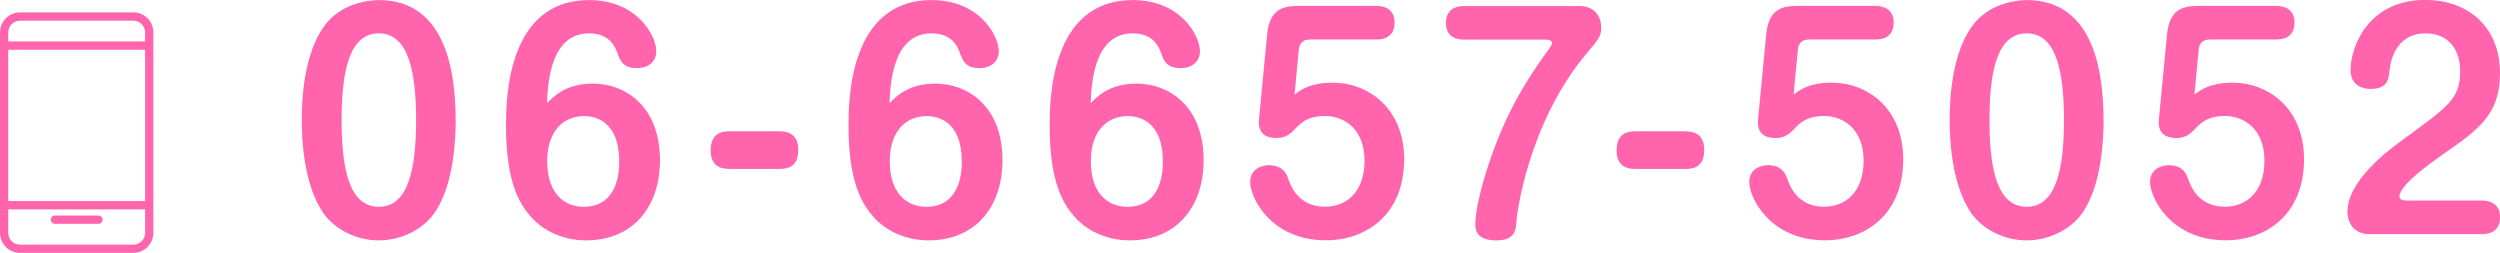 <?xml version="1.0" encoding="UTF-8"?>
<svg id="_レイヤー_2" data-name="レイヤー 2" xmlns="http://www.w3.org/2000/svg" viewBox="0 0 327.51 33.13">
  <defs>
    <style>
      .cls-1 {
        fill: #ff64ad;
      }
    </style>
  </defs>
  <g id="_レイヤー_1-2" data-name="レイヤー 1">
    <g>
      <path class="cls-1" d="M17.47,33.13H2.62c-1.45,0-2.62-1.18-2.62-2.62V4.25C0,2.8,1.18,1.62,2.62,1.62h14.85c1.45,0,2.62,1.18,2.62,2.62v26.26c0,1.45-1.18,2.62-2.62,2.62ZM2.62,2.71c-.85,0-1.54.69-1.54,1.54v26.26c0,.85.69,1.54,1.54,1.54h14.85c.85,0,1.54-.69,1.54-1.54V4.25c0-.85-.69-1.54-1.54-1.54H2.62Z"/>
      <rect class="cls-1" x=".54" y="5.43" width="19.01" height="1.09"/>
      <rect class="cls-1" x=".54" y="26.34" width="19.01" height="1.09"/>
      <path class="cls-1" d="M12.9,29.32h-5.7c-.3,0-.54-.24-.54-.54s.24-.54.54-.54h5.7c.3,0,.54.24.54.54s-.24.54-.54.54Z"/>
    </g>
    <g>
      <path class="cls-1" d="M59.7,15.73c0,2.29-.19,8.62-2.89,12.32-1.55,2.07-4.29,3.44-7.18,3.44-3.07,0-5.77-1.52-7.18-3.44-2.7-3.77-2.92-9.95-2.92-12.32,0-2.7.26-8.58,2.92-12.28,2.11-2.96,5.7-3.44,7.18-3.44,8.92,0,10.06,9.73,10.06,15.73ZM44.75,15.73c0,6.4,1,11.36,4.88,11.36s4.88-5.03,4.88-11.36-1-11.36-4.88-11.36-4.88,5-4.88,11.36Z"/>
      <path class="cls-1" d="M77.58,10.95c4.55,0,8.88,3.15,8.88,10.03,0,6.33-3.74,10.51-9.66,10.51-3.4,0-5.96-1.55-7.33-3.18-1.33-1.55-3.18-4.29-3.18-11.8,0-3.15,0-16.5,10.88-16.5,6.33,0,8.81,4.7,8.81,6.73,0,1.07-.78,2.18-2.52,2.18-1.85,0-2.18-.89-2.63-2.11-.22-.56-.89-2.44-3.66-2.44-5,0-5.4,6.33-5.51,9.14.81-.81,2.44-2.55,5.92-2.55ZM71.69,21.17c0,4.14,2.22,5.92,4.77,5.92,4.66,0,4.66-5,4.66-5.92,0-5.25-3.07-5.96-4.59-5.96-2.81,0-4.85,2.04-4.85,5.96Z"/>
      <path class="cls-1" d="M102.17,17.21c1.41,0,2.41.63,2.41,2.44,0,1.48-.59,2.48-2.41,2.48h-6.66c-1.41,0-2.41-.63-2.41-2.41,0-1.48.59-2.52,2.41-2.52h6.66Z"/>
      <path class="cls-1" d="M122.45,10.95c4.55,0,8.88,3.15,8.88,10.03,0,6.33-3.74,10.51-9.66,10.51-3.4,0-5.96-1.55-7.33-3.18-1.33-1.55-3.18-4.29-3.18-11.8,0-3.15,0-16.5,10.88-16.5,6.33,0,8.81,4.7,8.81,6.73,0,1.07-.78,2.18-2.52,2.18-1.85,0-2.18-.89-2.63-2.11-.22-.56-.89-2.44-3.66-2.44-5,0-5.4,6.33-5.51,9.14.81-.81,2.44-2.55,5.92-2.55ZM116.57,21.17c0,4.14,2.22,5.92,4.77,5.92,4.66,0,4.66-5,4.66-5.92,0-5.25-3.07-5.96-4.59-5.96-2.81,0-4.85,2.04-4.85,5.96Z"/>
      <path class="cls-1" d="M148.8,10.95c4.55,0,8.88,3.15,8.88,10.03,0,6.33-3.74,10.51-9.66,10.51-3.4,0-5.96-1.55-7.33-3.18-1.33-1.55-3.18-4.29-3.18-11.8,0-3.15,0-16.5,10.88-16.5,6.33,0,8.81,4.7,8.81,6.73,0,1.07-.78,2.18-2.52,2.18-1.85,0-2.18-.89-2.63-2.11-.22-.56-.89-2.44-3.66-2.44-5,0-5.4,6.33-5.51,9.14.81-.81,2.44-2.55,5.92-2.55ZM142.91,21.17c0,4.14,2.22,5.92,4.77,5.92,4.66,0,4.66-5,4.66-5.92,0-5.25-3.07-5.96-4.59-5.96-2.81,0-4.85,2.04-4.85,5.96Z"/>
      <path class="cls-1" d="M166,4.51c.33-3.4,2.15-3.74,4.22-3.74h10.07c.7,0,2.41.19,2.41,2.18,0,2.22-1.92,2.22-2.41,2.22h-8.62c-.3,0-1.41,0-1.52,1.33l-.56,5.88c.96-.7,2.15-1.55,5.03-1.55,4.51,0,9.33,3.26,9.33,10.03,0,7.29-5,10.62-10.25,10.62-7.18,0-9.92-5.55-9.92-7.62s2.07-2.22,2.44-2.22c1.92,0,2.37,1.26,2.55,1.81.3.81,1.26,3.63,4.81,3.63,2.74,0,5.18-1.85,5.18-6.03s-2.7-5.85-5.14-5.85-3.26.96-4.18,1.92c-.93.96-1.85.96-2.22.96-1.04,0-2.48-.33-2.29-2.4l1.07-11.17Z"/>
      <path class="cls-1" d="M206.81.78c2.78,0,2.96,2.29,2.96,2.81,0,1.15-.37,1.59-1.7,3.15-8.07,9.44-9.4,21.91-9.4,22.09-.07,1.29-.15,2.66-2.66,2.66-2.74,0-2.74-1.55-2.74-2.18,0-2.74,2.29-11.29,6.36-17.98,1.07-1.78,2.26-3.52,3.48-5.18.07-.11.22-.37.22-.52,0-.37-.52-.44-.81-.44h-10.69c-.44,0-2.41,0-2.41-2.18s1.92-2.22,2.41-2.22h14.99Z"/>
      <path class="cls-1" d="M220.85,17.21c1.41,0,2.41.63,2.41,2.44,0,1.48-.59,2.48-2.41,2.48h-6.66c-1.41,0-2.41-.63-2.41-2.41,0-1.48.59-2.52,2.41-2.52h6.66Z"/>
      <path class="cls-1" d="M231.38,4.51c.33-3.4,2.15-3.74,4.22-3.74h10.07c.7,0,2.41.19,2.41,2.18,0,2.22-1.92,2.22-2.41,2.22h-8.62c-.3,0-1.41,0-1.52,1.33l-.56,5.88c.96-.7,2.15-1.55,5.03-1.55,4.51,0,9.33,3.26,9.33,10.03,0,7.29-5,10.62-10.25,10.62-7.18,0-9.92-5.55-9.92-7.62s2.07-2.22,2.44-2.22c1.92,0,2.37,1.26,2.55,1.81.3.81,1.26,3.63,4.81,3.63,2.74,0,5.18-1.85,5.18-6.03s-2.7-5.85-5.14-5.85-3.26.96-4.18,1.92c-.93.96-1.85.96-2.22.96-1.04,0-2.48-.33-2.29-2.4l1.07-11.17Z"/>
      <path class="cls-1" d="M275.58,15.73c0,2.29-.19,8.62-2.89,12.32-1.55,2.07-4.29,3.44-7.18,3.44-3.07,0-5.77-1.52-7.18-3.44-2.7-3.77-2.92-9.95-2.92-12.32,0-2.7.26-8.58,2.92-12.28,2.11-2.96,5.7-3.44,7.18-3.44,8.92,0,10.06,9.73,10.06,15.73ZM260.63,15.73c0,6.4,1,11.36,4.88,11.36s4.88-5.03,4.88-11.36-1-11.36-4.88-11.36-4.88,5-4.88,11.36Z"/>
      <path class="cls-1" d="M283.89,4.51c.33-3.4,2.15-3.74,4.22-3.74h10.07c.7,0,2.41.19,2.41,2.18,0,2.22-1.92,2.22-2.41,2.22h-8.62c-.3,0-1.41,0-1.52,1.33l-.56,5.88c.96-.7,2.15-1.55,5.03-1.55,4.51,0,9.33,3.26,9.33,10.03,0,7.29-5,10.62-10.25,10.62-7.18,0-9.92-5.55-9.92-7.62s2.07-2.22,2.44-2.22c1.92,0,2.37,1.26,2.55,1.81.3.81,1.26,3.63,4.81,3.63,2.74,0,5.18-1.85,5.18-6.03s-2.7-5.85-5.14-5.85-3.26.96-4.18,1.92c-.93.96-1.85.96-2.22.96-1.04,0-2.48-.33-2.29-2.4l1.07-11.17Z"/>
      <path class="cls-1" d="M310.48,30.68c-2.59,0-2.96-2.15-2.96-2.89,0-4.22,5.59-8.29,7.44-9.62,5.99-4.37,7.33-5.33,7.33-8.88,0-2.85-1.59-4.92-4.51-4.92-4.07,0-4.66,3.92-4.74,4.88-.11,1.04-.19,2.4-2.48,2.4-.63,0-2.63-.18-2.63-2.48,0-2.96,2.26-9.18,9.81-9.18,5.37,0,9.77,3.33,9.77,9.62,0,5.4-2.85,7.4-7.55,10.66-1.55,1.11-5.62,3.96-5.62,5.48,0,.44.52.52.89.52h9.88c.7,0,2.41.19,2.41,2.18,0,2.22-1.92,2.22-2.41,2.22h-14.62Z"/>
    </g>
  </g>
</svg>
